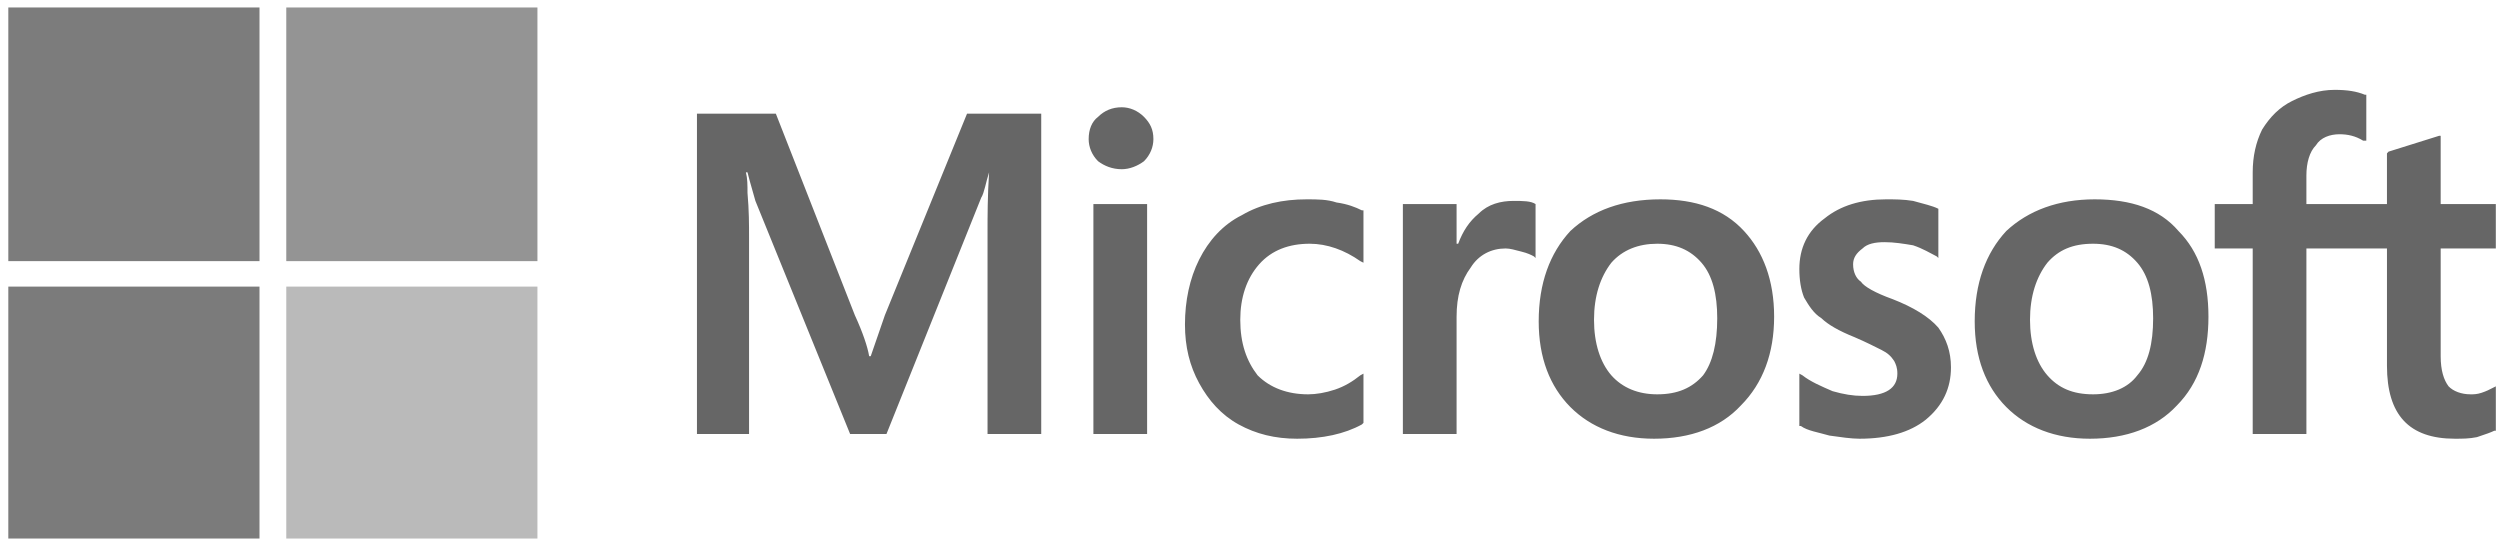 <?xml version="1.0" encoding="UTF-8"?> <svg xmlns="http://www.w3.org/2000/svg" xmlns:xlink="http://www.w3.org/1999/xlink" id="Layer_1" data-name="Layer 1" viewBox="0 0 400 88"><defs><style> .cls-1 { fill: none; } .cls-2 { fill: #7c7c7c; } .cls-3 { fill: #bababa; } .cls-4 { fill: #666; } .cls-5 { fill: #949494; } .cls-6 { clip-path: url(#clippath); } .cls-7 { fill: #7b7b7b; } </style><clipPath id="clippath"><rect class="cls-1" x="1.33" y=".923" width="398" height="85.24"></rect></clipPath></defs><g class="cls-6"><path class="cls-4" d="M399.331,39.752v-7.103h-8.824v-10.918h-.255l-8.091,2.534-.248.274v8.11h-12.89v-4.569c0-2.031.507-3.814,1.513-4.817.758-1.258,2.272-1.783,3.785-1.783,1.265,0,2.527.252,3.785,1.029h.503v-7.355h-.248c-1.265-.525-2.775-.777-4.791-.777-2.531,0-4.795.777-6.833,1.783-2.016,1.003-3.529,2.534-4.795,4.565-1.006,2.035-1.509,4.317-1.509,6.852v5.072h-6.075v7.103h6.075v29.69h8.591v-29.69h12.89v18.772c0,7.858,3.529,11.672,10.866,11.672,1.258,0,2.272,0,3.529-.252,1.509-.503,2.272-.773,2.775-1.025h.248v-7.103l-.503.252c-.503.27-1.01.522-1.761.773-.758.252-1.262.252-1.768.252-1.509,0-2.775-.503-3.526-1.276-.762-1.006-1.265-2.538-1.265-4.821v-17.244h8.824ZM344.502,50.921c0-3.814-.762-6.852-2.531-8.887-1.757-2.031-4.033-3.037-7.081-3.037-3.278,0-5.542,1.006-7.31,3.037-1.768,2.283-2.778,5.324-2.778,9.134,0,3.796,1.01,6.856,2.778,8.887,1.768,2.013,4.033,3.037,7.31,3.037,3.049,0,5.572-1.025,7.081-3.037,1.768-2.031,2.531-5.091,2.531-9.134ZM348.557,36.962c3.274,3.293,4.795,7.862,4.795,13.707,0,5.823-1.521,10.644-5.05,14.207-3.296,3.541-8.087,5.32-13.914,5.32-5.542,0-10.104-1.779-13.385-5.072-3.282-3.307-5.05-7.877-5.05-13.7,0-6.101,1.768-10.918,5.05-14.462,3.552-3.307,8.346-5.068,14.144-5.068,5.82,0,10.363,1.51,13.411,5.068ZM302.815,47.862c-2.793-1.006-4.558-2.013-5.065-2.79-.751-.503-1.254-1.506-1.254-2.786,0-1.006.503-1.779,1.513-2.534.751-.755,2.013-1.006,3.526-1.006,1.539,0,3.048.252,4.562.503,1.513.503,2.775,1.258,3.785,1.779l.255.252v-7.877c-1.017-.503-2.272-.755-4.04-1.258-1.513-.252-3.023-.252-4.306-.252-4.04,0-7.318,1.006-9.837,3.037-2.793,2.031-4.059,4.821-4.059,8.11,0,1.783.255,3.311.758,4.569.755,1.276,1.513,2.534,2.778,3.311,1.025,1.003,2.793,2.031,5.313,3.037,1.768.755,3.278,1.528,4.288,2.031,1.006.503,1.535,1.006,2.042,1.78.248.507.503,1.01.503,2.013,0,2.286-1.787,3.563-5.568,3.563-1.513,0-3.034-.252-4.795-.755-1.783-.773-3.552-1.528-4.817-2.534l-.503-.274v8.383h.255c1.01.755,2.778,1.006,4.562,1.528,1.761.252,3.529.503,4.791.503,4.536,0,8.091-1.025,10.611-3.037,2.775-2.283,4.04-5.091,4.04-8.38,0-2.538-.758-4.569-2.016-6.352-1.521-1.757-4.04-3.289-7.322-4.565ZM274.757,50.921c0-3.814-.751-6.852-2.519-8.887-1.768-2.031-4.059-3.037-7.081-3.037-3.034,0-5.553,1.006-7.34,3.037-1.765,2.283-2.775,5.324-2.775,9.134,0,3.796,1.01,6.856,2.775,8.887,1.787,2.013,4.306,3.037,7.34,3.037,3.278,0,5.568-1.025,7.336-3.037,1.513-2.031,2.264-5.091,2.264-9.134ZM279.044,36.962c3.048,3.293,4.817,7.862,4.817,13.707,0,5.823-1.768,10.644-5.32,14.207-3.282,3.541-8.073,5.32-13.888,5.32-5.553,0-10.115-1.779-13.396-5.072-3.278-3.307-5.065-7.877-5.065-13.7,0-6.101,1.787-10.918,5.065-14.462,3.537-3.307,8.346-5.068,14.403-5.068,5.568,0,10.104,1.51,13.385,5.068ZM242.159,32.145c-2.016,0-4.04.503-5.568,2.031-1.513,1.258-2.519,2.786-3.282,4.821h-.255v-6.349h-8.594v36.793h8.594v-18.772c0-3.311.762-5.846,2.272-7.88,1.265-2.031,3.308-3.037,5.572-3.037.758,0,1.509.252,2.527.503,1.006.252,1.513.503,2.016.773l.248.252v-8.631c-.751-.503-2.016-.503-3.529-.503ZM213.846,32.397c-1.513-.503-3.026-.503-4.795-.503-3.785,0-7.329.755-10.359,2.534-3.026,1.51-5.298,4.044-6.826,7.103-1.521,3.037-2.272,6.604-2.272,10.392,0,3.563.751,6.6,2.272,9.39,1.528,2.786,3.544,5.068,6.319,6.6,2.778,1.528,5.827,2.283,9.356,2.283,4.04,0,7.592-.755,10.359-2.283l.255-.252v-7.88l-.503.274c-1.262,1.006-2.519,1.761-4.055,2.283-1.513.503-3.026.755-4.288.755-3.282,0-6.075-1.025-8.091-3.037-1.768-2.286-2.775-5.091-2.775-8.887,0-3.559,1.006-6.6,3.023-8.883,2.016-2.283,4.817-3.289,8.087-3.289,2.778,0,5.579,1.006,8.098,2.786l.503.252v-8.38h-.255c-1.006-.503-2.264-1.006-4.055-1.258ZM179.48,17.162c-1.513,0-2.775.525-3.785,1.532-1.006.755-1.509,2.031-1.509,3.563,0,1.258.503,2.534,1.509,3.541,1.01.755,2.272,1.276,3.785,1.276,1.265,0,2.545-.522,3.555-1.276,1.006-1.006,1.509-2.283,1.509-3.541,0-1.532-.503-2.538-1.509-3.563-1.01-1.006-2.29-1.532-3.555-1.532ZM174.944,69.442h8.594v-36.793h-8.594v36.793ZM154.725,18.19h11.872v51.251h-8.591v-32.479c0-2.283,0-5.59.248-9.386-.507,1.532-.762,3.289-1.265,4.066l-15.154,37.799h-5.816l-15.154-37.296c-.259-1.028-.762-2.534-1.265-4.569h-.255c.255,1.006.255,2.035.255,3.289.248,2.79.248,5.072.248,7.107v31.469h-8.335V18.19h12.623l12.634,32.228c1.28,2.786,2.042,5.068,2.297,6.578h.248l2.272-6.578,13.137-32.228Z"></path><rect class="cls-2" x="1.079" y="1.197" width="40.441" height="40.585"></rect><rect class="cls-5" x="45.804" y="1.197" width="40.186" height="40.585"></rect><rect class="cls-7" x="1.079" y="45.852" width="40.441" height="40.585"></rect><rect class="cls-3" x="45.804" y="45.852" width="40.186" height="40.585"></rect></g></svg> 
